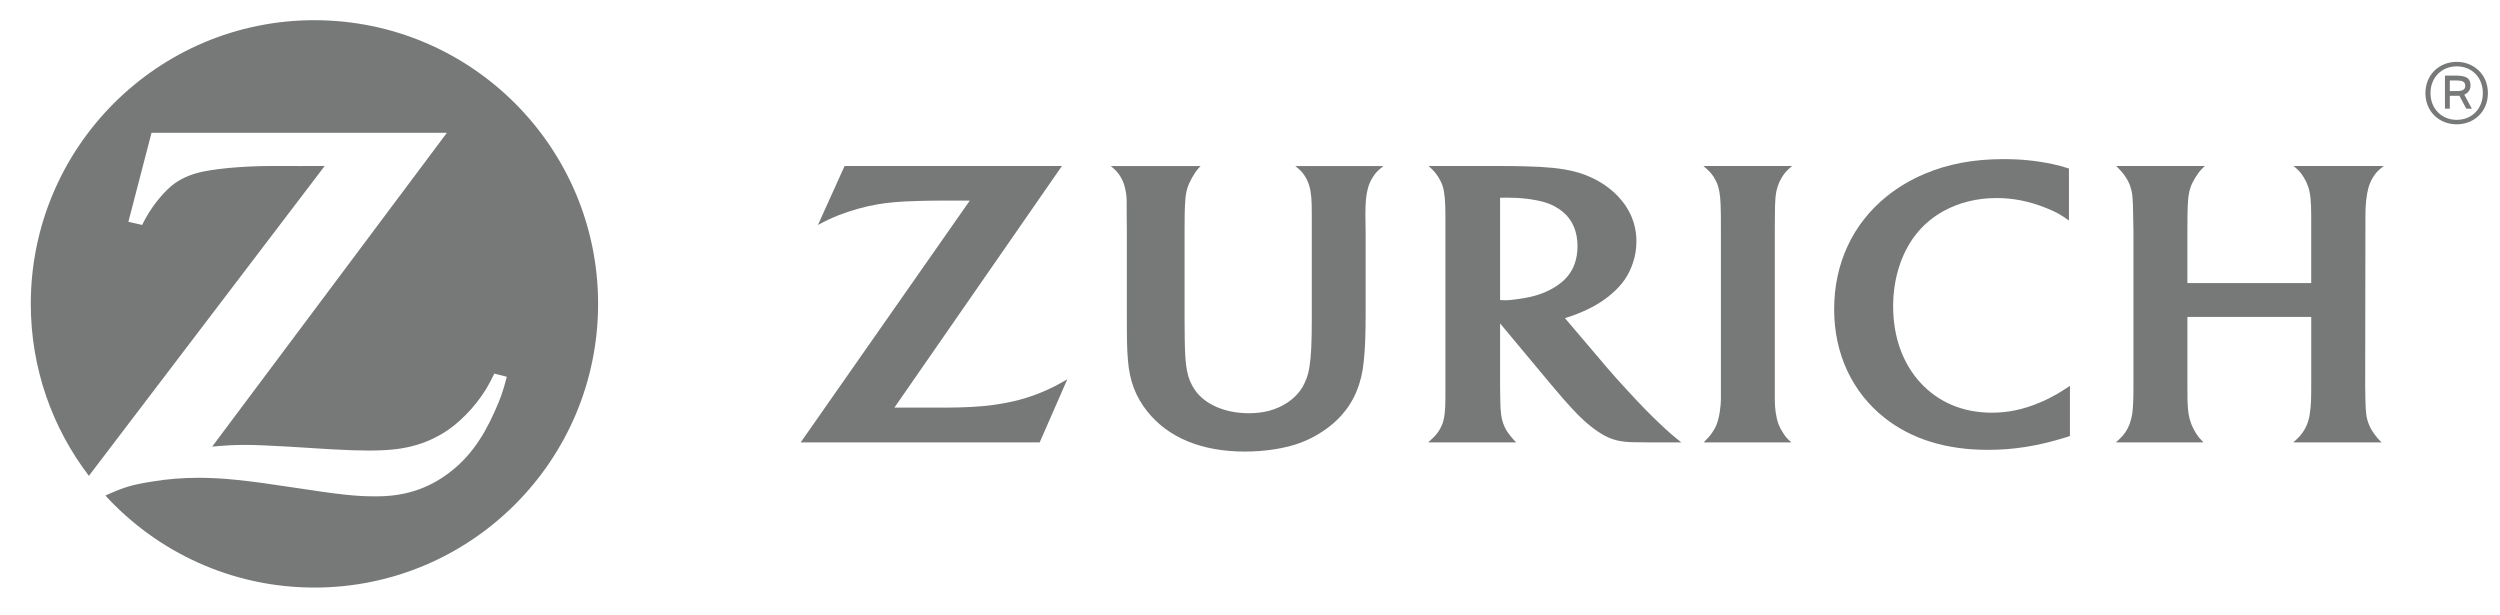 <svg width="130" height="32" viewBox="0 0 130 32" fill="none" xmlns="http://www.w3.org/2000/svg">
<g id="Zurich_Insurance_Group_Logo_Horizontal" clip-path="url(#clip0_3445_1292)">
<g id="Group">
<g id="Group_2">
<path id="Vector" d="M16.351 1.05C8.207 1.05 1.603 7.652 1.601 15.798V15.805C1.602 19.167 2.729 22.264 4.622 24.744L16.884 8.631L15.564 8.634L14.255 8.631C12.856 8.631 11.545 8.731 10.596 8.915C10.022 9.028 9.511 9.234 9.093 9.529C8.604 9.872 7.992 10.6 7.592 11.315C7.546 11.398 7.477 11.52 7.392 11.697L6.676 11.534L7.879 6.907H23.237L11.032 23.225C11.825 23.155 12.143 23.136 12.787 23.136C13.282 23.136 14.034 23.169 15.038 23.227L17.207 23.362C17.987 23.406 18.647 23.429 19.15 23.429C20.267 23.429 20.994 23.341 21.717 23.12C22.276 22.949 22.807 22.691 23.296 22.36C24.153 21.766 24.986 20.818 25.484 19.865C25.533 19.769 25.612 19.621 25.702 19.426L26.355 19.592C26.142 20.401 26.031 20.711 25.707 21.433C25.051 22.898 24.31 23.88 23.293 24.631C22.247 25.406 21.09 25.786 19.721 25.808L19.512 25.81C18.499 25.81 17.715 25.726 15.287 25.355C12.819 24.975 11.562 24.845 10.321 24.845C9.491 24.845 8.718 24.908 7.918 25.04C6.859 25.207 6.443 25.331 5.482 25.77C8.175 28.707 12.05 30.553 16.35 30.553C24.496 30.553 31.101 23.948 31.101 15.802C31.101 7.654 24.495 1.051 16.35 1.051" fill="#777878"/>
<path id="Vector_2" d="M92.295 11.293C92.298 10.332 92.323 10.069 92.445 9.679C92.495 9.524 92.565 9.373 92.652 9.232C92.799 8.988 92.904 8.872 93.191 8.632H88.578C88.876 8.891 88.975 8.996 89.113 9.2C89.205 9.351 89.283 9.506 89.335 9.669C89.441 10.016 89.476 10.363 89.485 11.216C89.485 11.654 89.487 11.943 89.487 12.084V20.687C89.487 21.192 89.397 21.729 89.261 22.078C89.204 22.224 89.125 22.366 89.032 22.497C88.924 22.655 88.847 22.742 88.593 23.004H93.154C92.929 22.81 92.849 22.72 92.712 22.497C92.616 22.356 92.538 22.205 92.483 22.058C92.36 21.732 92.29 21.251 92.29 20.798V12.136L92.294 11.293" fill="#777878"/>
<path id="Vector_3" d="M123.001 11.286C123.001 10.648 123.05 10.162 123.159 9.764C123.21 9.58 123.289 9.402 123.387 9.234C123.537 8.989 123.649 8.871 123.954 8.632H119.266C119.537 8.859 119.631 8.961 119.791 9.216C119.894 9.382 119.973 9.553 120.029 9.717C120.139 10.056 120.183 10.476 120.183 11.228V14.719H113.744V12.098C113.744 11.303 113.749 10.784 113.783 10.393C113.801 10.16 113.839 9.951 113.899 9.769C113.996 9.46 114.259 9.031 114.493 8.787C114.524 8.752 114.584 8.697 114.651 8.632H110.046C110.322 8.915 110.397 9.002 110.519 9.186C110.619 9.332 110.707 9.496 110.769 9.672C110.888 10.036 110.91 10.235 110.924 11.193L110.94 12.102V19.972C110.94 20.769 110.924 21.119 110.881 21.485C110.855 21.671 110.805 21.861 110.739 22.056C110.619 22.366 110.455 22.608 110.184 22.86C110.15 22.893 110.099 22.939 110.026 23.003H114.577C114.379 22.798 114.31 22.711 114.191 22.529C114.108 22.392 114.027 22.244 113.96 22.083C113.816 21.703 113.77 21.432 113.75 20.822C113.745 20.516 113.745 20.233 113.745 19.965V16.482H120.184V19.99C120.184 20.764 120.175 21.047 120.118 21.45C120.095 21.667 120.045 21.878 119.964 22.071C119.86 22.34 119.696 22.585 119.448 22.824C119.404 22.861 119.344 22.925 119.25 23.003H123.841C123.652 22.815 123.58 22.734 123.457 22.558C123.343 22.4 123.255 22.244 123.19 22.087C123.05 21.747 123.018 21.496 123.001 20.786C122.993 20.364 122.99 20.118 122.99 20.042L123.001 12.136L123.001 11.286Z" fill="#777878"/>
<path id="Vector_4" d="M80.797 14.962C80.285 15.263 79.759 15.434 78.989 15.544C78.696 15.589 78.441 15.613 78.237 15.613C78.165 15.613 78.114 15.611 78.004 15.602V10.283C78.188 10.278 78.256 10.278 78.38 10.278C79.084 10.278 79.773 10.36 80.312 10.514C80.674 10.618 81.012 10.798 81.29 11.034C81.775 11.449 82.03 12.05 82.03 12.8C82.03 13.452 81.84 14.005 81.467 14.423C81.293 14.623 81.065 14.801 80.797 14.962ZM86.285 22.008C85.78 21.526 85.328 21.069 84.658 20.338C84.231 19.88 83.881 19.485 83.609 19.169L81.376 16.541C81.652 16.46 81.765 16.421 82.013 16.322C82.739 16.036 83.29 15.717 83.786 15.297C84.355 14.818 84.704 14.306 84.916 13.658C85.039 13.294 85.093 12.923 85.093 12.551C85.093 11.667 84.766 10.866 84.123 10.194C83.531 9.574 82.71 9.117 81.787 8.898C81.143 8.749 80.475 8.68 79.332 8.649C78.9 8.638 78.453 8.632 77.998 8.632H74.29C74.54 8.864 74.632 8.967 74.77 9.174C74.877 9.339 74.969 9.517 75.024 9.698C75.121 10.021 75.161 10.467 75.161 11.229V20.658C75.161 21.337 75.118 21.732 75.002 22.05C74.937 22.211 74.856 22.363 74.754 22.504C74.62 22.674 74.536 22.761 74.268 23.003H78.838C78.63 22.782 78.567 22.712 78.441 22.536C78.34 22.399 78.256 22.249 78.197 22.098C78.074 21.78 78.016 21.436 78.015 20.769C78.008 20.554 78.004 20.311 78.004 20.05V16.817L80.667 20.009C80.792 20.161 80.993 20.391 81.261 20.706C81.573 21.055 81.805 21.316 81.967 21.478C82.48 22.007 82.968 22.397 83.45 22.658C83.867 22.879 84.256 22.973 84.875 22.994C85.11 23.001 85.361 23.003 85.624 23.003H87.427C87.188 22.813 87.086 22.732 86.902 22.571C86.707 22.4 86.499 22.216 86.285 22.007" fill="#777878"/>
<path id="Vector_5" d="M106.083 20.927C105.219 21.292 104.428 21.46 103.574 21.46C102.088 21.46 100.816 20.93 99.874 19.914C98.941 18.907 98.443 17.511 98.443 15.931C98.443 14.426 98.908 13.028 99.739 12.054C100.099 11.628 100.538 11.271 101.04 10.989C101.854 10.535 102.799 10.298 103.822 10.298C104.698 10.298 105.547 10.47 106.403 10.817C106.935 11.034 107.128 11.142 107.585 11.466V8.764C107.232 8.649 107.091 8.61 106.713 8.528C105.881 8.354 105.085 8.274 104.182 8.274C102.637 8.274 101.303 8.522 100.088 9.037C99.361 9.342 98.699 9.737 98.111 10.208C96.34 11.635 95.376 13.7 95.376 16.082C95.376 18.393 96.306 20.389 98.001 21.731C99.401 22.835 101.204 23.392 103.369 23.392C104.721 23.392 105.985 23.191 107.403 22.748C107.457 22.733 107.535 22.707 107.637 22.674V20.064C107.291 20.292 107.174 20.367 106.967 20.488C106.689 20.648 106.398 20.797 106.083 20.927Z" fill="#777878"/>
<path id="Vector_6" d="M67.874 9.189C67.965 9.343 68.04 9.507 68.086 9.678C68.187 10.025 68.213 10.376 68.213 11.182V16.646C68.213 17.82 68.18 18.515 68.091 19.087C68.036 19.469 67.907 19.824 67.723 20.141C67.373 20.726 66.724 21.175 65.957 21.371C65.644 21.447 65.304 21.488 64.935 21.488C63.703 21.488 62.644 21.027 62.13 20.271C61.734 19.684 61.625 19.126 61.606 17.649L61.597 16.464V12.131C61.597 11.292 61.601 10.892 61.632 10.464C61.645 10.207 61.682 9.984 61.737 9.804C61.837 9.474 62.081 9.033 62.311 8.763C62.344 8.733 62.378 8.694 62.433 8.635H57.762C58.05 8.874 58.142 8.984 58.283 9.217C58.374 9.374 58.445 9.542 58.486 9.716C58.543 9.933 58.577 10.156 58.585 10.379C58.586 10.519 58.589 10.818 58.59 11.27L58.596 12.102V16.218C58.596 17.746 58.602 18.134 58.654 18.747C58.737 19.797 59.053 20.636 59.661 21.396C60.749 22.765 62.498 23.481 64.729 23.481C65.795 23.481 66.828 23.319 67.616 23.027C68.444 22.719 69.208 22.206 69.756 21.6C70.42 20.855 70.802 19.939 70.914 18.808C70.987 18.15 71.014 17.367 71.014 16.241V12.108L71.002 11.287V11.125C71.002 10.508 71.037 10.148 71.125 9.814C71.177 9.609 71.259 9.413 71.374 9.233C71.525 8.989 71.634 8.875 71.937 8.635H67.355C67.633 8.855 67.73 8.959 67.874 9.189Z" fill="#777878"/>
<path id="Vector_7" d="M52.117 20.983C51.478 21.1 50.756 21.165 49.86 21.186C49.558 21.195 49.18 21.195 48.71 21.195H46.509L55.221 8.631H43.919L42.532 11.699C42.995 11.452 43.181 11.365 43.581 11.203C44.225 10.949 44.933 10.746 45.613 10.629C46.207 10.527 46.754 10.48 47.64 10.453C48.038 10.441 48.412 10.433 48.756 10.433H50.428L41.636 23.003H54.064L55.499 19.725C55 20.012 54.823 20.104 54.443 20.277C53.717 20.608 52.934 20.847 52.117 20.983Z" fill="#777878"/>
<path id="Vector_8" d="M127.749 6.232C126.987 6.232 126.386 5.67 126.386 4.843C126.386 4.008 126.987 3.45 127.749 3.45C128.523 3.45 129.107 4.008 129.107 4.843C129.107 5.67 128.523 6.232 127.749 6.232ZM127.749 3.216C126.849 3.216 126.122 3.878 126.122 4.843C126.122 5.812 126.849 6.465 127.749 6.465C128.644 6.465 129.371 5.812 129.371 4.843C129.371 3.878 128.644 3.216 127.749 3.216Z" fill="#777878"/>
<path id="Vector_9" d="M127.778 4.734H127.39V4.185H127.758C128.012 4.185 128.194 4.237 128.194 4.458C128.194 4.644 128.069 4.734 127.778 4.734ZM128.467 4.453C128.467 4.008 128.16 3.93 127.657 3.93H127.138V5.652H127.39V4.981H127.839C127.857 4.981 127.874 4.981 127.887 4.977L128.246 5.652H128.536L128.142 4.921C128.363 4.83 128.467 4.648 128.467 4.453Z" fill="#777878"/>
</g>
</g>
</g>
<defs>
<clipPath id="clip0_3445_1292">
<rect width="128.947" height="30.435" fill="white" transform="translate(0.895 0.579)"/>
</clipPath>
</defs>
</svg>
